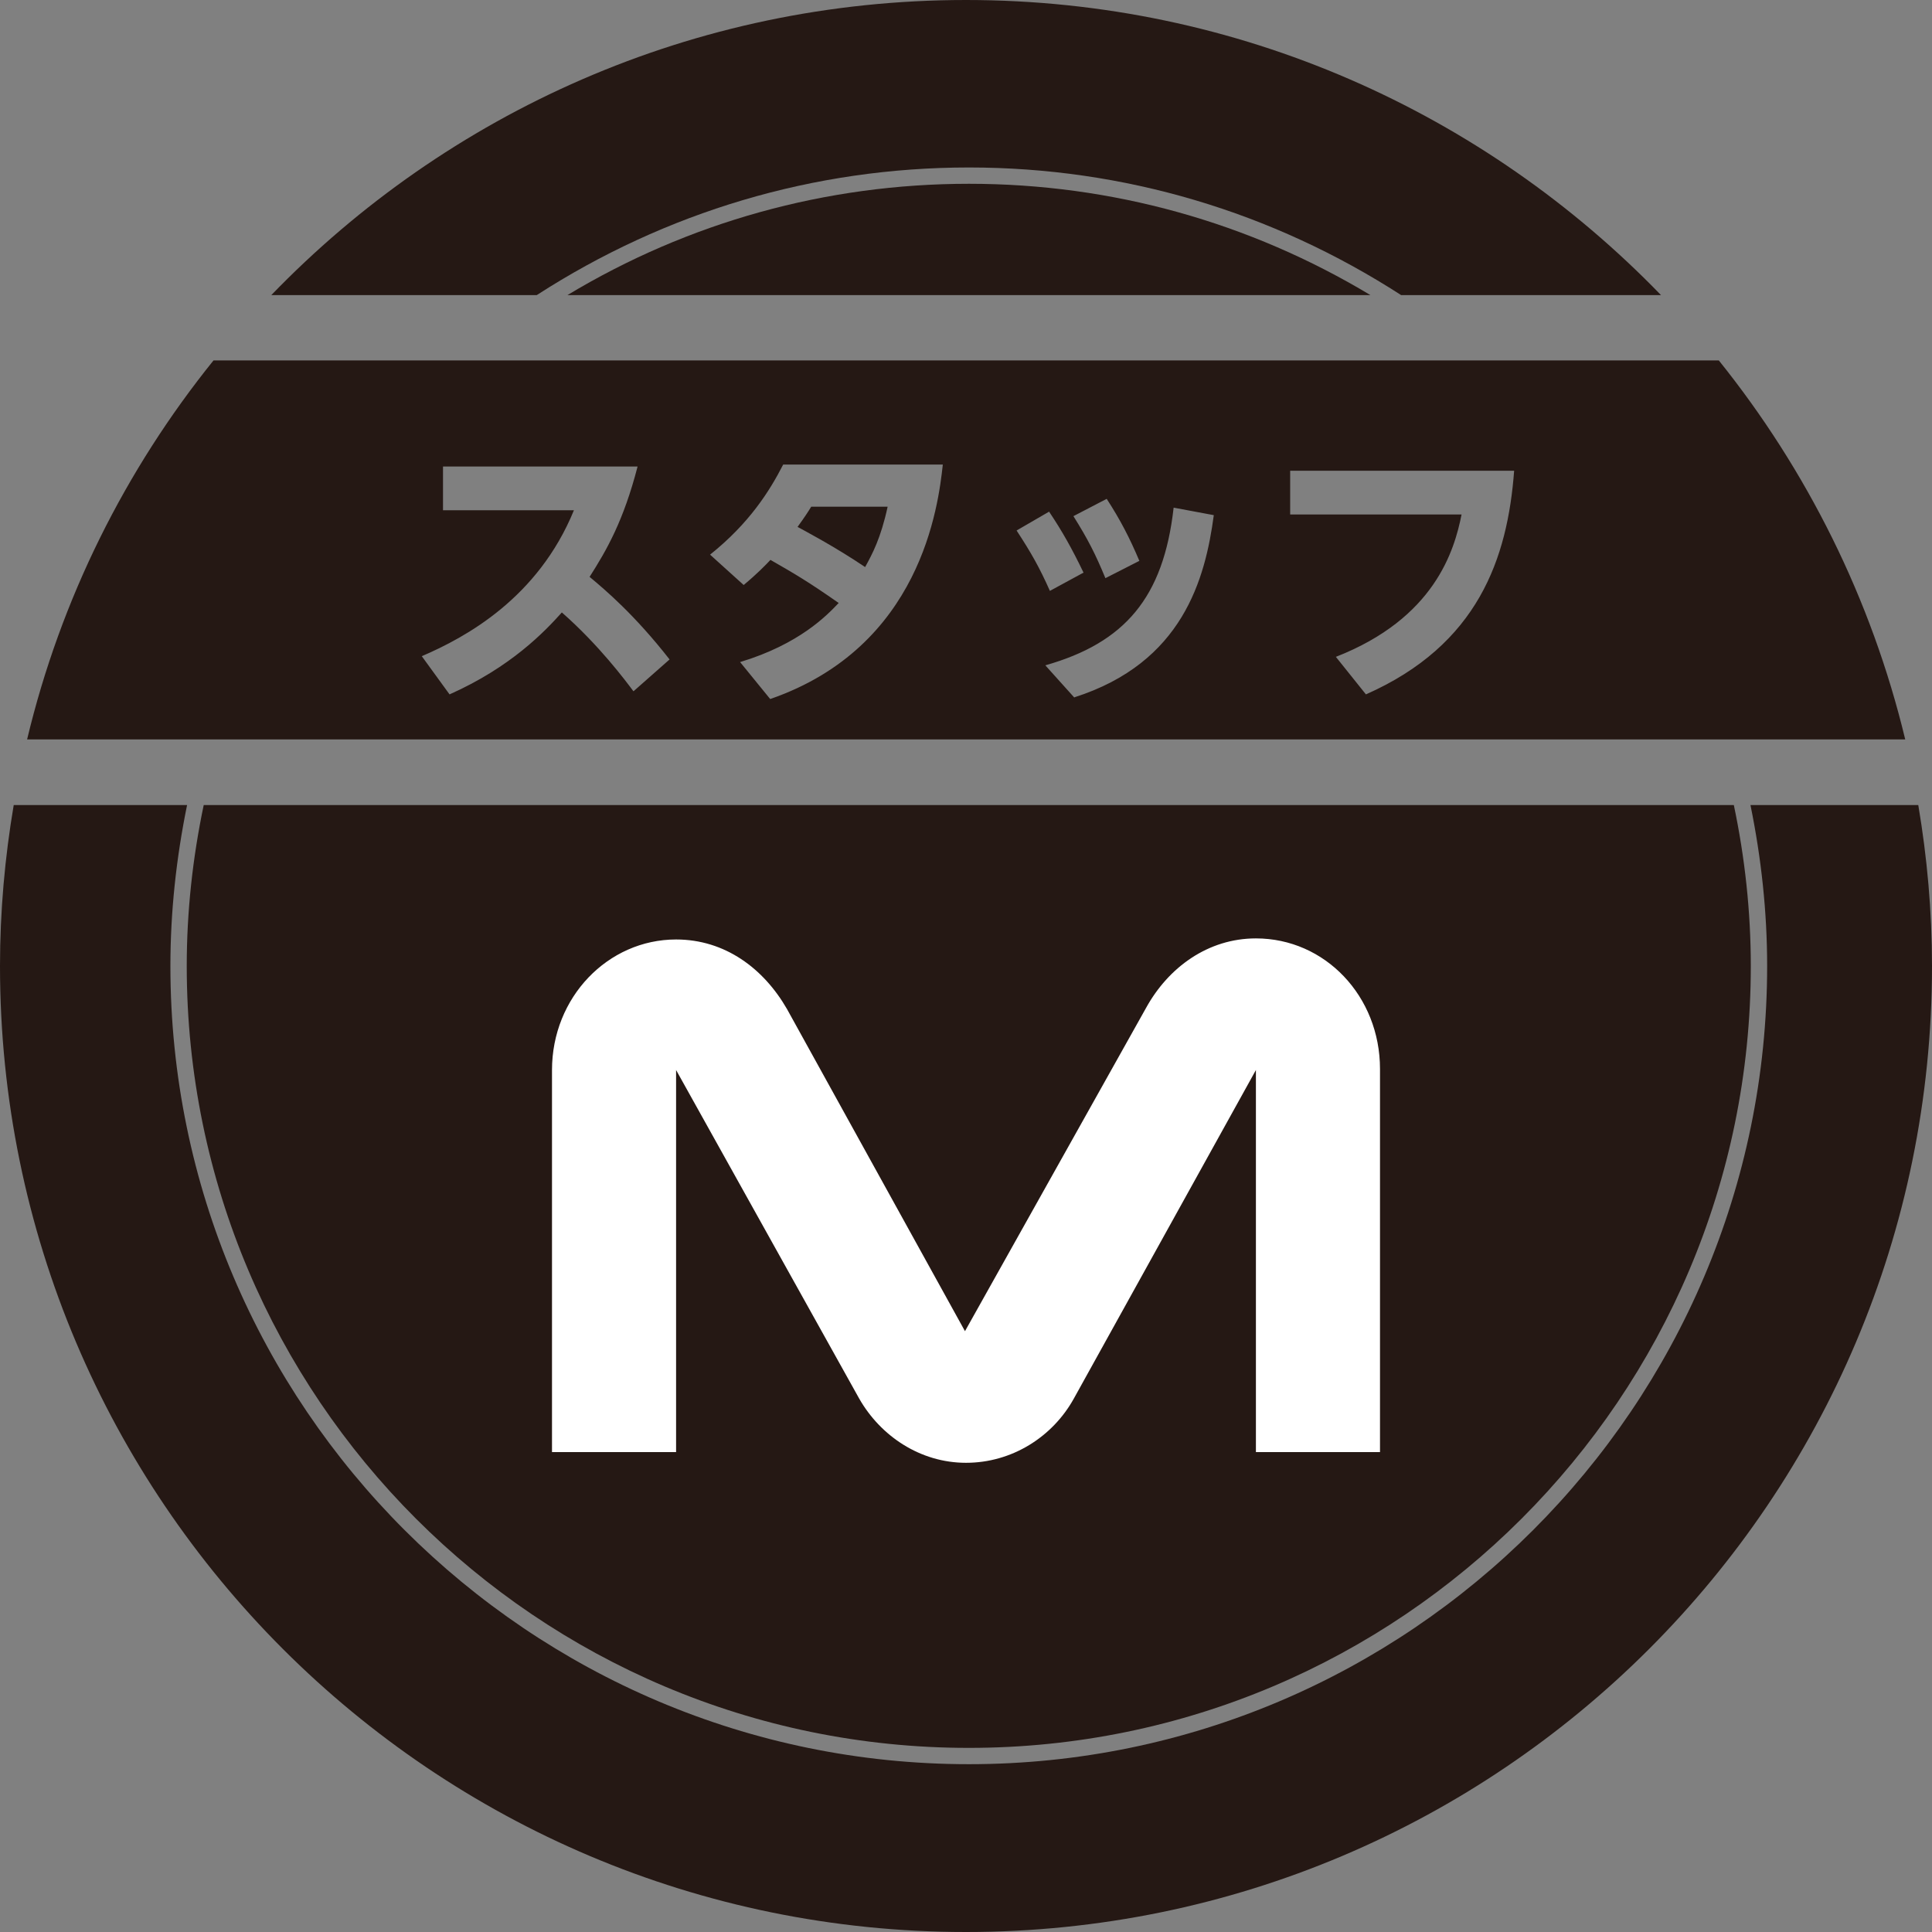 <svg width="70" height="70" viewBox="0 0 70 70" fill="none" xmlns="http://www.w3.org/2000/svg">
<rect x="0" y="0" width="70" height="70" fill="#808080" stroke="none"/>
<g clip-path="url(#clip0_9_17)">
<path d="M35.106 63.329C50.732 63.329 63.435 50.625 63.435 35C63.435 33.036 63.222 31.073 62.82 29.169H7.381C6.979 31.085 6.766 33.036 6.766 35C6.766 50.625 19.469 63.329 35.095 63.329H35.106Z" fill="#251814"/>
<path d="M20.546 10.693H49.655C45.267 8.055 40.287 6.659 35.106 6.659C29.926 6.659 24.934 8.055 20.558 10.693H20.546Z" fill="#251814"/>
<path d="M69.503 29.169H63.423C63.814 31.085 64.027 33.036 64.027 35C64.027 50.945 51.051 63.92 35.106 63.92C19.162 63.92 6.174 50.945 6.174 35C6.174 33.036 6.387 31.085 6.778 29.169H0.497C0.177 31.061 0 33.013 0 35C0 54.328 15.672 70 35 70C54.328 70 70 54.328 70 35C70 33.013 69.823 31.061 69.503 29.169Z" fill="#251814"/>
<path d="M19.446 10.693C24.118 7.677 29.488 6.068 35.106 6.068C40.725 6.068 46.095 7.677 50.767 10.693H60.182C53.807 4.104 44.889 0 35 0C25.111 0 16.193 4.104 9.829 10.693H19.446Z" fill="#251814"/>
<path d="M32.161 18.358H29.393C29.263 18.57 29.145 18.748 28.897 19.091C29.133 19.221 30.221 19.789 31.345 20.546C31.605 20.073 31.913 19.505 32.161 18.358Z" fill="#251814"/>
<path d="M62.264 13.059H7.736C4.542 17.021 2.2 21.693 0.982 26.791H69.03C67.8 21.681 65.458 17.021 62.276 13.059H62.264ZM40.098 18.074C40.595 18.843 40.926 19.481 41.281 20.321L40.051 20.948C39.684 20.061 39.412 19.529 38.892 18.701L40.098 18.074ZM22.947 25.041C22.663 24.662 21.705 23.373 20.357 22.19C19.741 22.876 18.523 24.165 16.288 25.159L15.282 23.775C16.879 23.089 19.493 21.669 20.794 18.488H16.051V16.903H23.101C22.592 18.866 21.989 19.919 21.362 20.901C21.93 21.374 22.994 22.273 24.26 23.893L22.959 25.041H22.947ZM27.903 25.324L26.815 23.988C28.968 23.337 29.961 22.296 30.387 21.847C29.287 21.078 28.802 20.794 27.915 20.286C27.749 20.463 27.442 20.782 26.945 21.196L25.727 20.096C27.146 18.961 27.879 17.802 28.376 16.832H34.16C33.995 18.346 33.368 23.432 27.915 25.324H27.903ZM38.016 18.547C38.477 19.233 38.844 19.883 39.258 20.747L38.04 21.409C37.661 20.558 37.366 20.037 36.833 19.221L38.016 18.535V18.547ZM38.927 25.277L37.874 24.106C40.749 23.29 42.156 21.658 42.523 18.393L43.978 18.665C43.67 20.972 42.854 24.012 38.927 25.265V25.277ZM49.49 25.159L48.401 23.799C51.974 22.403 52.695 19.954 52.955 18.641H46.745V17.056H54.86C54.623 20.226 53.559 23.361 49.49 25.159Z" fill="#251814"/>
<path d="M50 52.612H45.504V38.769L38.907 50.673C38.133 52.069 36.658 53 35 53C33.342 53 31.904 52.031 31.13 50.673L24.496 38.769V52.612H20V38.769C20 36.133 22.027 34.039 24.496 34.039C26.265 34.039 27.666 35.086 28.514 36.559L34.963 48.231L41.523 36.52C42.334 35.047 43.772 34 45.504 34C48.01 34 50 36.094 50 38.731V52.612Z" fill="white"/>
</g>
<defs>
<clipPath id="clip0_9_17">
<rect width="70" height="70" fill="white"/>
</clipPath>
</defs>
</svg>

